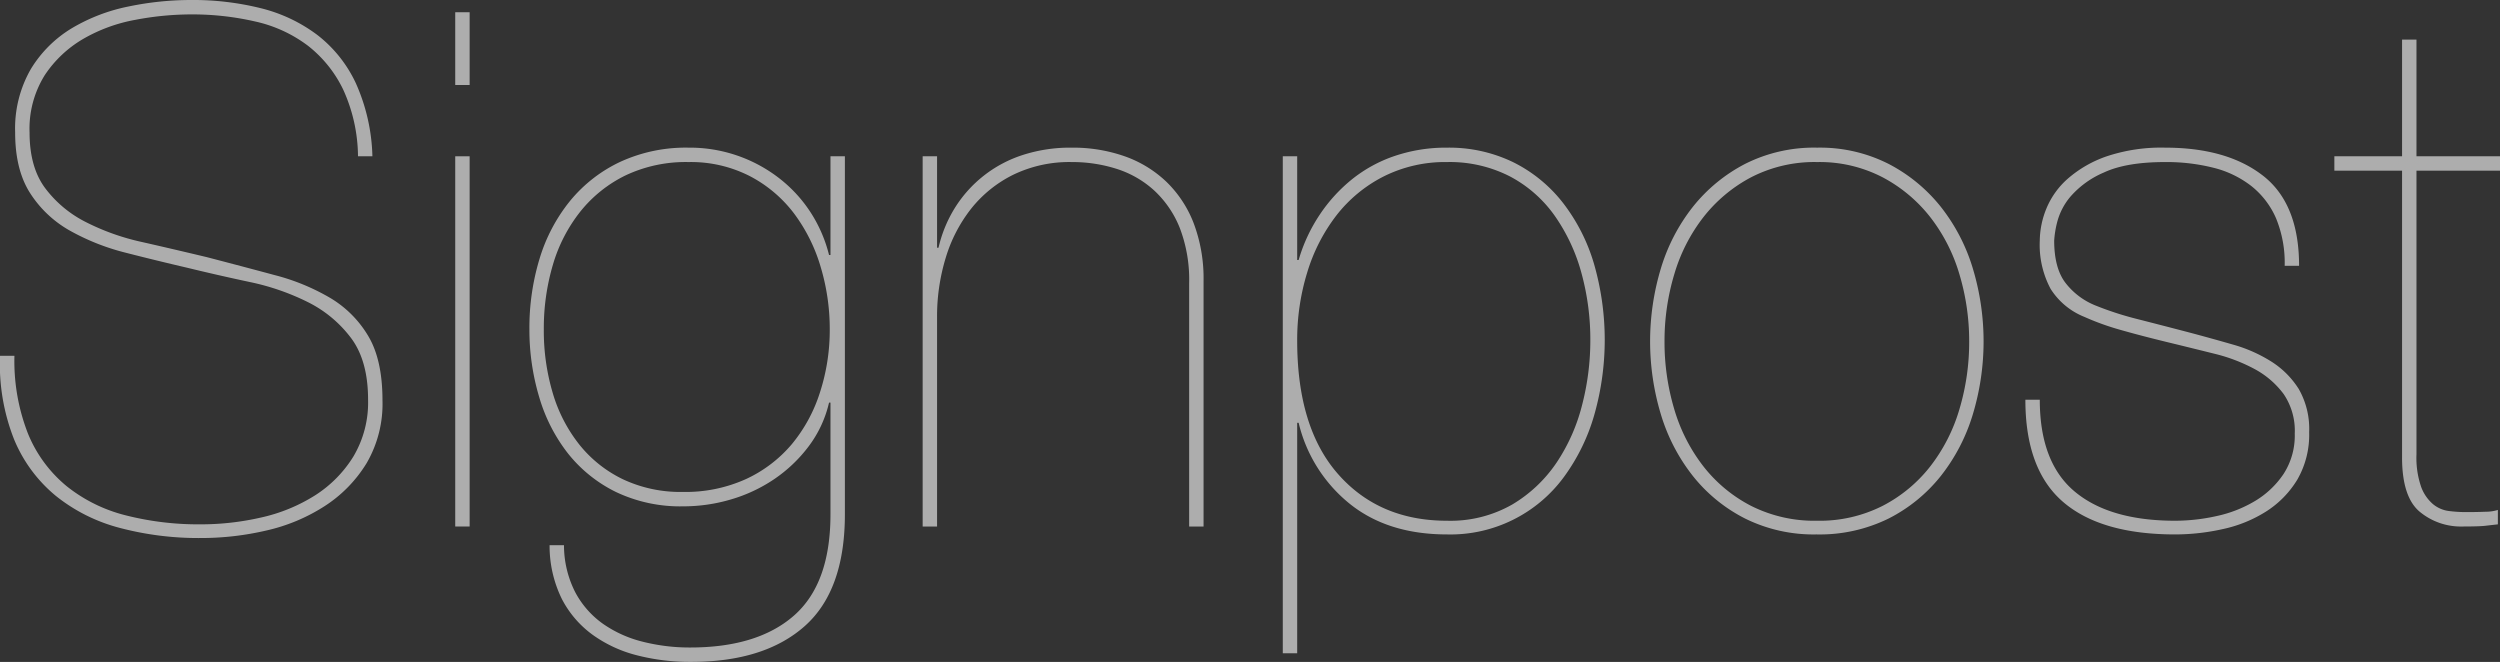 <svg xmlns="http://www.w3.org/2000/svg" width="416.521" height="110.28" viewBox="0 0 416.521 110.28">
  <rect x="0" y="0" width="416.521" height="110.28" fill="#333333" stroke="none"/>
  <g id="グループ_82" data-name="グループ 82" transform="translate(-901.796 -496.529)" opacity="0.6" style="isolation: isolate">
    <path id="パス_472" data-name="パス 472" d="M958.981,511.469a20.538,20.538,0,0,0-5.879-7.32,22.674,22.674,0,0,0-8.7-4.02,46.588,46.588,0,0,0-10.8-1.2,50.129,50.129,0,0,0-9.24.9,26.923,26.923,0,0,0-8.7,3.18,19.385,19.385,0,0,0-6.42,6.06,16.84,16.84,0,0,0-2.52,9.54q0,5.76,2.58,9.24a19.343,19.343,0,0,0,6.72,5.64,38.9,38.9,0,0,0,9.42,3.36q5.28,1.2,10.8,2.52,6,1.561,11.34,3a35.935,35.935,0,0,1,9.3,3.84,18.119,18.119,0,0,1,6.3,6.36q2.339,3.96,2.339,10.68a19.649,19.649,0,0,1-2.64,10.44,22.371,22.371,0,0,1-6.959,7.14,30.167,30.167,0,0,1-9.721,4.08,47.907,47.907,0,0,1-10.92,1.26,51.384,51.384,0,0,1-13.5-1.68,28.523,28.523,0,0,1-10.68-5.34,24.077,24.077,0,0,1-6.96-9.42,34.05,34.05,0,0,1-2.34-13.92h2.4a33.146,33.146,0,0,0,2.279,13.02,22.185,22.185,0,0,0,6.421,8.7,25.775,25.775,0,0,0,9.84,4.86,49.166,49.166,0,0,0,12.54,1.5,44.717,44.717,0,0,0,10.02-1.14,28.231,28.231,0,0,0,8.94-3.66,20.28,20.28,0,0,0,6.42-6.48,17.614,17.614,0,0,0,2.46-9.48q0-6.48-2.82-10.26a20.289,20.289,0,0,0-7.2-6,39.9,39.9,0,0,0-9.72-3.36q-5.342-1.14-10.26-2.34-5.16-1.2-10.32-2.52a37.852,37.852,0,0,1-9.3-3.66,18.8,18.8,0,0,1-6.659-6.24q-2.522-3.9-2.521-10.14a19.824,19.824,0,0,1,2.64-10.62,20.152,20.152,0,0,1,6.84-6.78,29.939,29.939,0,0,1,9.42-3.6,51.112,51.112,0,0,1,10.38-1.08,46.759,46.759,0,0,1,11.7,1.38,26.041,26.041,0,0,1,9.36,4.44,21.8,21.8,0,0,1,6.42,8.04,31.625,31.625,0,0,1,2.761,12.18h-2.4A27.255,27.255,0,0,0,958.981,511.469Z" fill="#fff"/>
    <path id="パス_473" data-name="パス 473" d="M977.642,510.689v-12.12h2.4v12.12Zm0,73.56v-61.68h2.4v61.68Z" fill="#fff"/>
    <path id="パス_474" data-name="パス 474" d="M1039.92,563.609a19.289,19.289,0,0,1-3.42,7.32,24.075,24.075,0,0,1-5.76,5.46,25.736,25.736,0,0,1-7.2,3.36,27.852,27.852,0,0,1-7.859,1.14,24.927,24.927,0,0,1-11.282-2.4,23.282,23.282,0,0,1-7.979-6.42,27.941,27.941,0,0,1-4.8-9.42,39.038,39.038,0,0,1-1.62-11.28,39.528,39.528,0,0,1,1.681-11.7,28.2,28.2,0,0,1,5.039-9.6,24,24,0,0,1,8.339-6.54,26.11,26.11,0,0,1,11.461-2.4,24.311,24.311,0,0,1,15.18,5.16,23.087,23.087,0,0,1,5.16,5.64,23.4,23.4,0,0,1,3.06,7.08h.24v-16.44h2.4v59.64q0,12.719-6.718,18.66t-18.961,5.94a35.541,35.541,0,0,1-8.88-1.08,21.868,21.868,0,0,1-7.441-3.42,17.053,17.053,0,0,1-5.16-6,20.054,20.054,0,0,1-2.039-8.94h2.4a17.242,17.242,0,0,0,1.859,7.8,15.126,15.126,0,0,0,4.62,5.28,19.877,19.877,0,0,0,6.659,3,31.871,31.871,0,0,0,7.862.96q11.275,0,17.339-5.34t6.06-16.86v-18.6Zm-1.38-22.56a27.985,27.985,0,0,0-4.44-8.94,21.922,21.922,0,0,0-7.38-6.24,21.555,21.555,0,0,0-10.2-2.34,23.468,23.468,0,0,0-10.5,2.22,21.965,21.965,0,0,0-7.56,6.06,25.981,25.981,0,0,0-4.561,8.88,37.258,37.258,0,0,0-1.5,10.68,36.462,36.462,0,0,0,1.5,10.68,25.294,25.294,0,0,0,4.442,8.58,20.871,20.871,0,0,0,7.259,5.76,22.493,22.493,0,0,0,9.959,2.1,24.416,24.416,0,0,0,10.561-2.16,22.118,22.118,0,0,0,7.62-5.82,25.673,25.673,0,0,0,4.68-8.64,33.723,33.723,0,0,0,1.62-10.5A35.994,35.994,0,0,0,1038.54,541.049Z" fill="#fff"/>
    <path id="パス_475" data-name="パス 475" d="M1057.919,522.569v15.24h.24a21.8,21.8,0,0,1,2.7-6.6,20.853,20.853,0,0,1,11.22-8.82,25.69,25.69,0,0,1,8.28-1.26,25.994,25.994,0,0,1,8.82,1.44,19.376,19.376,0,0,1,6.961,4.26,19.159,19.159,0,0,1,4.559,6.96,26.054,26.054,0,0,1,1.62,9.54v40.92h-2.4v-40.56a24.105,24.105,0,0,0-1.56-9.18,17.146,17.146,0,0,0-4.259-6.24,16.834,16.834,0,0,0-6.241-3.6,24.348,24.348,0,0,0-7.5-1.14,21.464,21.464,0,0,0-9.719,2.1,20.648,20.648,0,0,0-7.02,5.64,24.7,24.7,0,0,0-4.261,8.22,33.279,33.279,0,0,0-1.44,9.84v34.92h-2.4v-61.68Z" fill="#fff"/>
    <path id="パス_476" data-name="パス 476" d="M1115.519,605.369v-82.8h2.4v17.28h.24a27.265,27.265,0,0,1,3.481-7.5,26.317,26.317,0,0,1,5.4-5.94,23.269,23.269,0,0,1,7.139-3.9,26.652,26.652,0,0,1,8.7-1.38,24.474,24.474,0,0,1,10.979,2.4,24.023,24.023,0,0,1,8.281,6.72,30.765,30.765,0,0,1,5.219,10.2,45.729,45.729,0,0,1,.06,25.2,32.658,32.658,0,0,1-5.039,10.32,23.449,23.449,0,0,1-19.5,9.6q-9.842,0-16.2-5.1a24.632,24.632,0,0,1-8.52-13.5h-.24v38.4Zm38.22-24.78a23.188,23.188,0,0,0,7.381-6.96,30.705,30.705,0,0,0,4.26-9.6,42.851,42.851,0,0,0,1.379-10.74,41.766,41.766,0,0,0-1.5-11.34,30.466,30.466,0,0,0-4.44-9.48,21.3,21.3,0,0,0-7.439-6.54,22,22,0,0,0-10.5-2.4,22.819,22.819,0,0,0-10.561,2.4,23.337,23.337,0,0,0-7.859,6.48,29.494,29.494,0,0,0-4.86,9.48,38.07,38.07,0,0,0-1.681,11.4q0,14.521,6.84,22.26t18.121,7.74A20.735,20.735,0,0,0,1153.739,580.589Z" fill="#fff"/>
    <path id="パス_477" data-name="パス 477" d="M1178.518,541.229a30.939,30.939,0,0,1,5.34-10.26,26.98,26.98,0,0,1,8.7-7.14,25.519,25.519,0,0,1,12-2.7,25.259,25.259,0,0,1,11.88,2.7,27.033,27.033,0,0,1,8.7,7.14,30.958,30.958,0,0,1,5.339,10.26,42.089,42.089,0,0,1,0,24.36,30.919,30.919,0,0,1-5.339,10.26,26.317,26.317,0,0,1-8.7,7.08,26.017,26.017,0,0,1-12,2.64,25.73,25.73,0,0,1-11.88-2.64,26.266,26.266,0,0,1-8.7-7.08,30.9,30.9,0,0,1-5.34-10.26,42.111,42.111,0,0,1,0-24.36Zm2.219,23.46a28.666,28.666,0,0,0,4.862,9.54,24.07,24.07,0,0,0,7.979,6.6,23.488,23.488,0,0,0,10.98,2.46,23.227,23.227,0,0,0,10.86-2.46,24.1,24.1,0,0,0,7.979-6.6,28.666,28.666,0,0,0,4.861-9.54,39.041,39.041,0,0,0,1.62-11.28,38.629,38.629,0,0,0-1.62-11.16,28.666,28.666,0,0,0-4.861-9.54,24.779,24.779,0,0,0-7.979-6.66,22.784,22.784,0,0,0-10.86-2.52,23.039,23.039,0,0,0-10.98,2.52,24.75,24.75,0,0,0-7.979,6.66,28.665,28.665,0,0,0-4.862,9.54,38.624,38.624,0,0,0-1.619,11.16A39.036,39.036,0,0,0,1180.737,564.689Z" fill="#fff"/>
    <path id="パス_478" data-name="パス 478" d="M1281,532.889a13.923,13.923,0,0,0-4.08-5.34,16.868,16.868,0,0,0-6.3-3.06,31.972,31.972,0,0,0-8.1-.96q-6.478,0-10.2,1.74a15.345,15.345,0,0,0-5.519,3.96,10.772,10.772,0,0,0-2.281,4.38,16.517,16.517,0,0,0-.479,3q0,4.562,1.859,7.02a11.886,11.886,0,0,0,4.981,3.78,53.261,53.261,0,0,0,7.019,2.28q3.78.961,8.821,2.28,3.6.961,7.14,1.98a24.273,24.273,0,0,1,6.36,2.82,14.626,14.626,0,0,1,4.56,4.56,13.348,13.348,0,0,1,1.739,7.2,14.917,14.917,0,0,1-1.979,7.92,16.272,16.272,0,0,1-5.16,5.28,22.2,22.2,0,0,1-7.2,2.94,36.444,36.444,0,0,1-7.98.9q-12.361,0-18.66-5.4t-6.3-17.04h2.4q0,10.44,5.82,15.3t16.74,4.86a31.976,31.976,0,0,0,6.9-.78,21.071,21.071,0,0,0,6.419-2.52,14.984,14.984,0,0,0,4.741-4.5,11.754,11.754,0,0,0,1.86-6.72,10.854,10.854,0,0,0-1.86-6.6,14.676,14.676,0,0,0-4.8-4.14,28.227,28.227,0,0,0-6.78-2.58q-3.843-.958-7.8-1.92-4.442-1.08-7.8-2.04a43,43,0,0,1-6-2.16,11.85,11.85,0,0,1-5.64-4.68,15.546,15.546,0,0,1-1.8-8.04,14.462,14.462,0,0,1,1.08-5.28,13.4,13.4,0,0,1,3.6-5.04,19.447,19.447,0,0,1,6.481-3.72,28.622,28.622,0,0,1,9.719-1.44q10.32,0,16.321,4.68t6,15h-2.4A19.444,19.444,0,0,0,1281,532.889Z" fill="#fff"/>
    <path id="パス_479" data-name="パス 479" d="M1304.4,572.249a14.8,14.8,0,0,0,.781,5.4,6.9,6.9,0,0,0,1.979,2.88,5.188,5.188,0,0,0,2.641,1.14,23.2,23.2,0,0,0,2.88.18q1.8,0,3.24-.06a6.821,6.821,0,0,0,2.04-.3v2.4q-1.081.121-2.1.24t-3.781.12a10.745,10.745,0,0,1-7.139-2.46q-2.943-2.458-2.941-9.06v-47.76h-11.279v-2.4H1302v-19.44h2.4v19.44h13.92v2.4H1304.4Z" fill="#fff"/>
  </g>
</svg>
